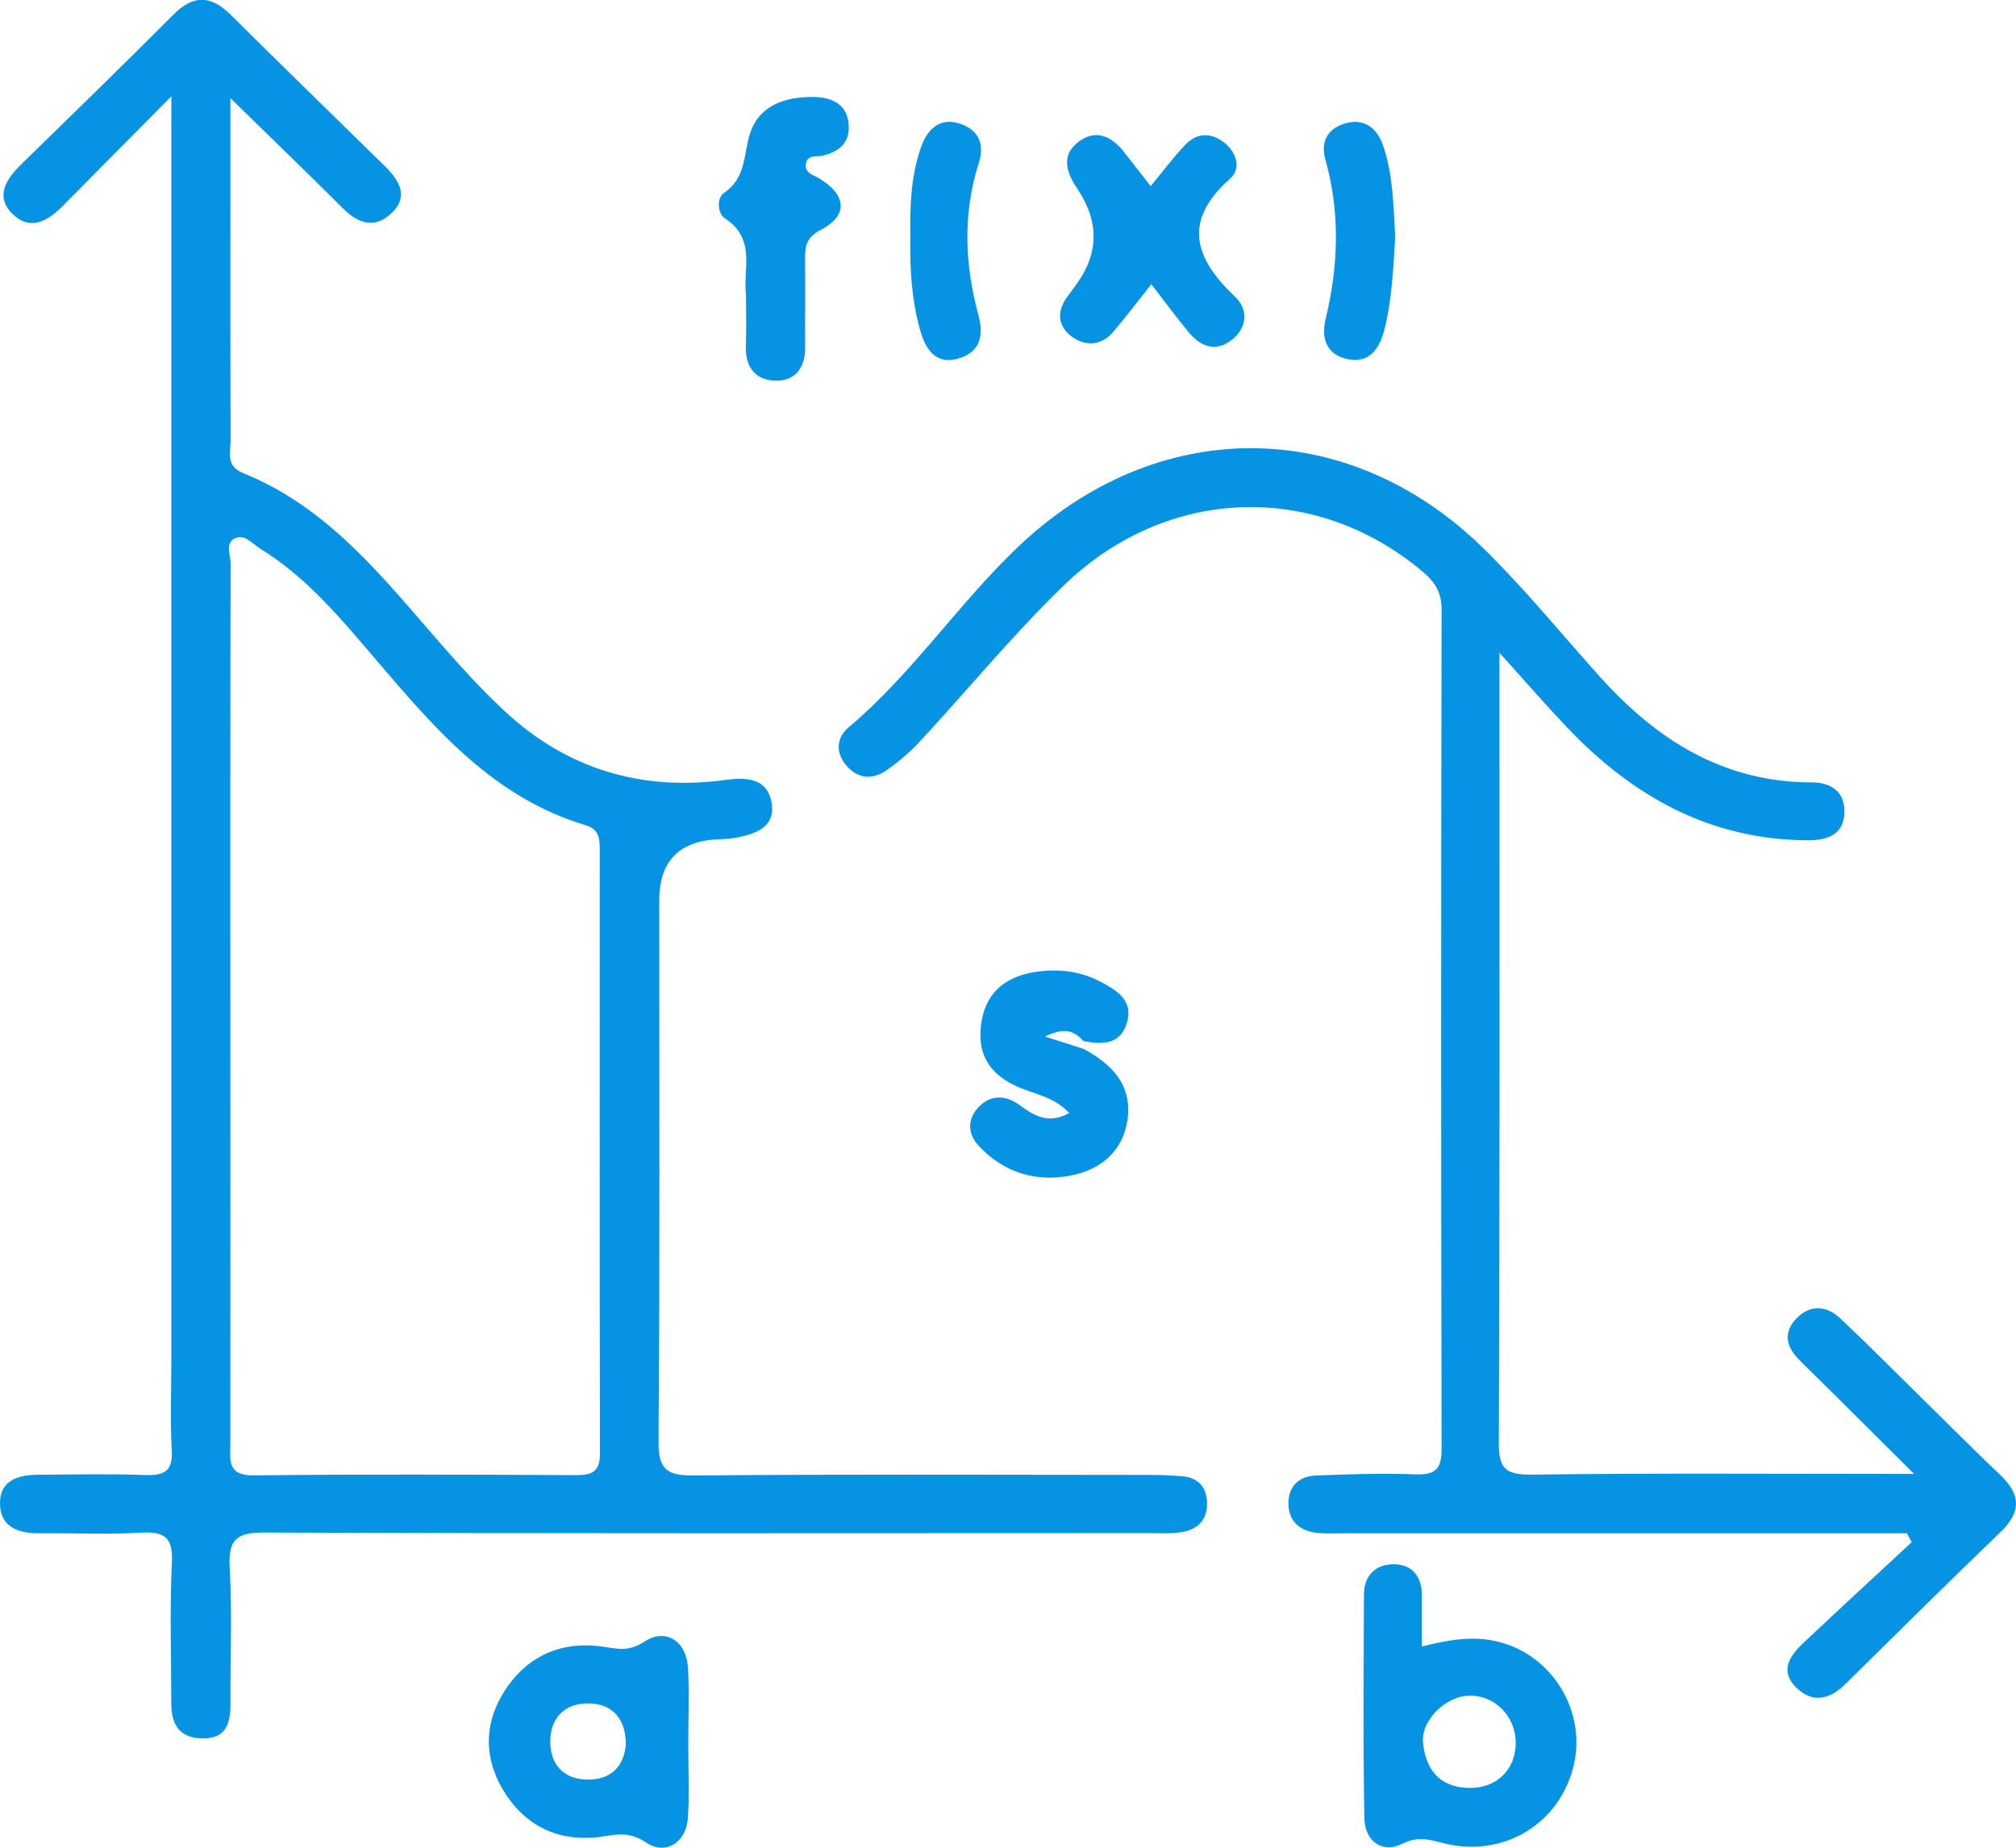 <svg xmlns="http://www.w3.org/2000/svg" width="48" height="44" viewBox="0 0 48 44" fill="none"><g clip-path="url(#clip0_76_5023)"><path d="M35.701 15.547C35.701 15.914 35.701 16.099 35.701 16.284C35.701 22.3 35.711 28.319 35.686 34.336C35.682 34.951 35.821 35.124 36.471 35.115C39.432 35.077 42.393 35.099 45.574 35.099C44.834 34.362 44.216 33.748 43.599 33.134C43.339 32.877 43.075 32.624 42.819 32.361C42.523 32.058 42.461 31.722 42.767 31.402C43.103 31.051 43.491 31.088 43.823 31.401C44.519 32.058 45.193 32.739 45.875 33.41C46.459 33.983 47.033 34.563 47.627 35.124C48.111 35.582 48.132 36.001 47.637 36.477C46.399 37.669 45.178 38.877 43.956 40.085C43.585 40.453 43.185 40.585 42.776 40.194C42.362 39.797 42.608 39.432 42.938 39.123C43.792 38.318 44.656 37.523 45.516 36.725C45.479 36.653 45.441 36.583 45.403 36.511C45.135 36.511 44.866 36.511 44.598 36.511C40.41 36.511 36.224 36.511 32.037 36.511C31.809 36.511 31.58 36.524 31.355 36.501C30.923 36.457 30.674 36.205 30.677 35.785C30.679 35.398 30.929 35.154 31.319 35.137C32.114 35.105 32.913 35.08 33.708 35.109C34.206 35.127 34.326 34.95 34.324 34.486C34.31 27.829 34.31 21.169 34.324 14.512C34.324 14.097 34.158 13.851 33.862 13.603C31.308 11.463 27.778 11.565 25.32 13.949C24.11 15.122 23.038 16.431 21.892 17.667C21.664 17.913 21.401 18.134 21.127 18.33C20.782 18.578 20.421 18.554 20.143 18.219C19.892 17.917 19.913 17.565 20.209 17.318C21.727 16.036 22.819 14.373 24.249 13.014C27.533 9.894 32.059 9.884 35.296 13.034C36.281 13.995 37.153 15.067 38.072 16.093C39.418 17.595 41.005 18.628 43.137 18.631C43.604 18.631 43.919 18.86 43.915 19.325C43.912 19.852 43.541 20.013 43.048 20.01C40.701 20 38.862 18.952 37.312 17.323C36.809 16.794 36.331 16.242 35.703 15.547H35.701Z" fill="#0693E3"></path><path d="M27.398 4.431C27.68 4.089 27.93 3.756 28.214 3.454C28.481 3.169 28.811 3.146 29.126 3.378C29.444 3.614 29.562 4.011 29.292 4.25C28.152 5.259 28.43 6.141 29.403 7.063C29.723 7.365 29.706 7.792 29.331 8.09C28.941 8.399 28.582 8.251 28.298 7.908C27.997 7.543 27.716 7.16 27.413 6.768C27.1 7.161 26.813 7.539 26.505 7.903C26.219 8.241 25.834 8.249 25.515 8.013C25.183 7.767 25.152 7.407 25.419 7.058C25.487 6.969 25.549 6.875 25.616 6.787C26.168 6.042 26.178 5.277 25.648 4.489C25.39 4.108 25.256 3.701 25.675 3.38C26.089 3.062 26.469 3.243 26.765 3.624C26.97 3.889 27.179 4.153 27.398 4.432V4.431Z" fill="#0693E3"></path><path d="M17.762 7.011C17.684 6.43 18.016 5.694 17.26 5.2C17.087 5.088 17.056 4.717 17.241 4.591C17.773 4.231 17.698 3.673 17.858 3.177C18.079 2.501 18.7 2.306 19.353 2.309C19.752 2.311 20.159 2.443 20.205 2.946C20.246 3.383 19.995 3.611 19.586 3.706C19.434 3.741 19.215 3.678 19.187 3.912C19.162 4.121 19.352 4.156 19.497 4.243C20.159 4.641 20.202 5.133 19.547 5.471C19.184 5.659 19.165 5.876 19.169 6.187C19.177 6.882 19.165 7.578 19.17 8.272C19.174 8.731 18.955 9.062 18.493 9.065C18 9.069 17.739 8.752 17.759 8.242C17.774 7.854 17.762 7.464 17.762 7.011Z" fill="#0693E3"></path><path d="M21.676 5.645C21.663 4.924 21.686 4.205 21.926 3.514C22.082 3.065 22.391 2.771 22.889 2.957C23.296 3.109 23.453 3.422 23.301 3.897C22.918 5.092 22.971 6.311 23.296 7.504C23.445 8.051 23.293 8.409 22.792 8.545C22.268 8.687 22.03 8.297 21.909 7.864C21.704 7.138 21.661 6.393 21.676 5.644V5.645Z" fill="#0693E3"></path><path d="M33.221 5.634C33.173 6.356 33.149 7.104 32.964 7.839C32.85 8.296 32.61 8.655 32.1 8.555C31.618 8.461 31.44 8.1 31.563 7.595C31.868 6.331 31.912 5.061 31.556 3.795C31.437 3.37 31.615 3.067 32.015 2.943C32.482 2.798 32.79 3.055 32.932 3.47C33.168 4.161 33.176 4.887 33.219 5.632L33.221 5.634Z" fill="#0693E3"></path><path d="M25.799 24.977C25.558 24.901 25.316 24.822 24.882 24.683C25.39 24.432 25.6 24.581 25.799 24.792C26.248 24.877 26.678 24.882 26.834 24.348C26.984 23.83 26.604 23.592 26.219 23.386C25.73 23.123 25.193 23.062 24.653 23.144C23.984 23.246 23.503 23.597 23.377 24.288C23.248 24.994 23.474 25.521 24.172 25.854C24.582 26.05 25.08 26.097 25.458 26.505C24.959 26.781 24.623 26.569 24.273 26.313C23.939 26.07 23.572 26.062 23.284 26.381C23.026 26.669 23.043 27.009 23.305 27.288C23.91 27.937 24.694 28.165 25.544 27.983C26.211 27.839 26.721 27.42 26.839 26.706C26.977 25.863 26.497 25.352 25.799 24.977Z" fill="#0693E3"></path><path d="M28.739 35.746C28.713 35.393 28.512 35.184 28.145 35.154C27.891 35.132 27.634 35.122 27.379 35.122C23.761 35.12 20.143 35.103 16.527 35.135C15.869 35.14 15.674 34.99 15.679 34.319C15.713 30.029 15.696 25.738 15.696 21.447C15.696 20.528 16.149 20.042 17.054 19.989C17.196 19.981 17.34 19.981 17.48 19.956C17.949 19.872 18.45 19.723 18.377 19.158C18.303 18.582 17.87 18.49 17.287 18.571C15.287 18.847 13.51 18.318 12.034 16.951C11.478 16.436 10.965 15.87 10.467 15.3C9.1 13.733 7.812 12.082 5.78 11.262C5.366 11.095 5.493 10.762 5.491 10.479C5.482 8.362 5.486 6.244 5.486 4.128V2.337C6.481 3.309 7.33 4.129 8.165 4.961C8.507 5.302 8.883 5.454 9.278 5.116C9.74 4.723 9.541 4.328 9.179 3.972C7.952 2.769 6.719 1.571 5.501 0.36C5.031 -0.109 4.613 -0.139 4.126 0.351C2.935 1.549 1.721 2.725 0.511 3.907C0.132 4.276 -0.135 4.703 0.33 5.125C0.749 5.505 1.163 5.242 1.505 4.894C2.306 4.081 3.11 3.273 4.08 2.294V32.354C4.08 33.079 4.049 33.805 4.09 34.526C4.119 35.018 3.931 35.142 3.46 35.125C2.607 35.093 1.752 35.113 0.898 35.118C0.429 35.125 0 35.252 0 35.791C0 36.358 0.421 36.516 0.939 36.511C1.736 36.502 2.537 36.546 3.33 36.497C3.909 36.462 4.124 36.599 4.093 37.21C4.039 38.323 4.078 39.439 4.078 40.553C4.078 41.03 4.242 41.376 4.791 41.396C5.378 41.418 5.491 41.048 5.487 40.573C5.481 39.487 5.529 38.398 5.469 37.314C5.431 36.646 5.648 36.49 6.314 36.494C13.32 36.519 20.328 36.509 27.335 36.507C27.619 36.507 27.911 36.529 28.185 36.474C28.566 36.398 28.767 36.134 28.736 35.744L28.739 35.746ZM13.736 35.127C11.173 35.115 8.613 35.103 6.05 35.133C5.402 35.14 5.484 34.774 5.484 34.381C5.487 30.9 5.484 27.42 5.484 23.94C5.484 20.46 5.481 16.924 5.491 13.415C5.491 13.215 5.349 12.929 5.602 12.815C5.83 12.714 6.007 12.949 6.194 13.064C7.321 13.758 8.142 14.761 8.98 15.743C10.369 17.369 11.758 18.996 13.944 19.651C14.268 19.748 14.28 19.976 14.28 20.239C14.278 25.027 14.275 29.816 14.285 34.605C14.285 35.013 14.131 35.129 13.734 35.127H13.736Z" fill="#0693E3"></path><path d="M35.658 39.091C35.073 38.949 34.488 39.047 33.855 39.208C33.855 38.77 33.855 38.383 33.855 37.998C33.855 37.535 33.618 37.235 33.145 37.25C32.731 37.264 32.477 37.54 32.475 37.967C32.47 39.743 32.453 41.52 32.485 43.296C32.495 43.828 32.894 44.156 33.4 43.901C33.801 43.7 34.096 43.831 34.434 43.908C35.817 44.223 37.128 43.428 37.465 42.059C37.783 40.764 36.969 39.41 35.66 39.091H35.658ZM34.957 42.576C34.257 42.554 33.949 42.119 33.883 41.517C33.821 40.963 34.43 40.381 34.998 40.378C35.605 40.374 36.096 40.888 36.089 41.514C36.081 42.16 35.614 42.596 34.957 42.576Z" fill="#0693E3"></path><path d="M16.38 39.713C16.344 39.077 15.848 38.758 15.342 39.093C15.007 39.313 14.76 39.278 14.418 39.221C13.431 39.059 12.61 39.389 12.056 40.203C11.507 41.013 11.504 41.89 12.029 42.705C12.559 43.53 13.373 43.885 14.37 43.729C14.733 43.672 15.022 43.63 15.378 43.873C15.838 44.187 16.334 43.886 16.377 43.301C16.42 42.72 16.387 42.133 16.387 41.549C16.387 40.936 16.416 40.322 16.38 39.713ZM14.001 42.377C13.43 42.377 13.11 42.031 13.101 41.492C13.093 40.905 13.455 40.543 14.044 40.563C14.588 40.582 14.896 40.935 14.901 41.53C14.863 42.044 14.569 42.377 14.001 42.377Z" fill="#0693E3"></path></g><defs><clipPath id="clip0_76_5023"><rect width="48" height="44" fill="white"></rect></clipPath></defs></svg>